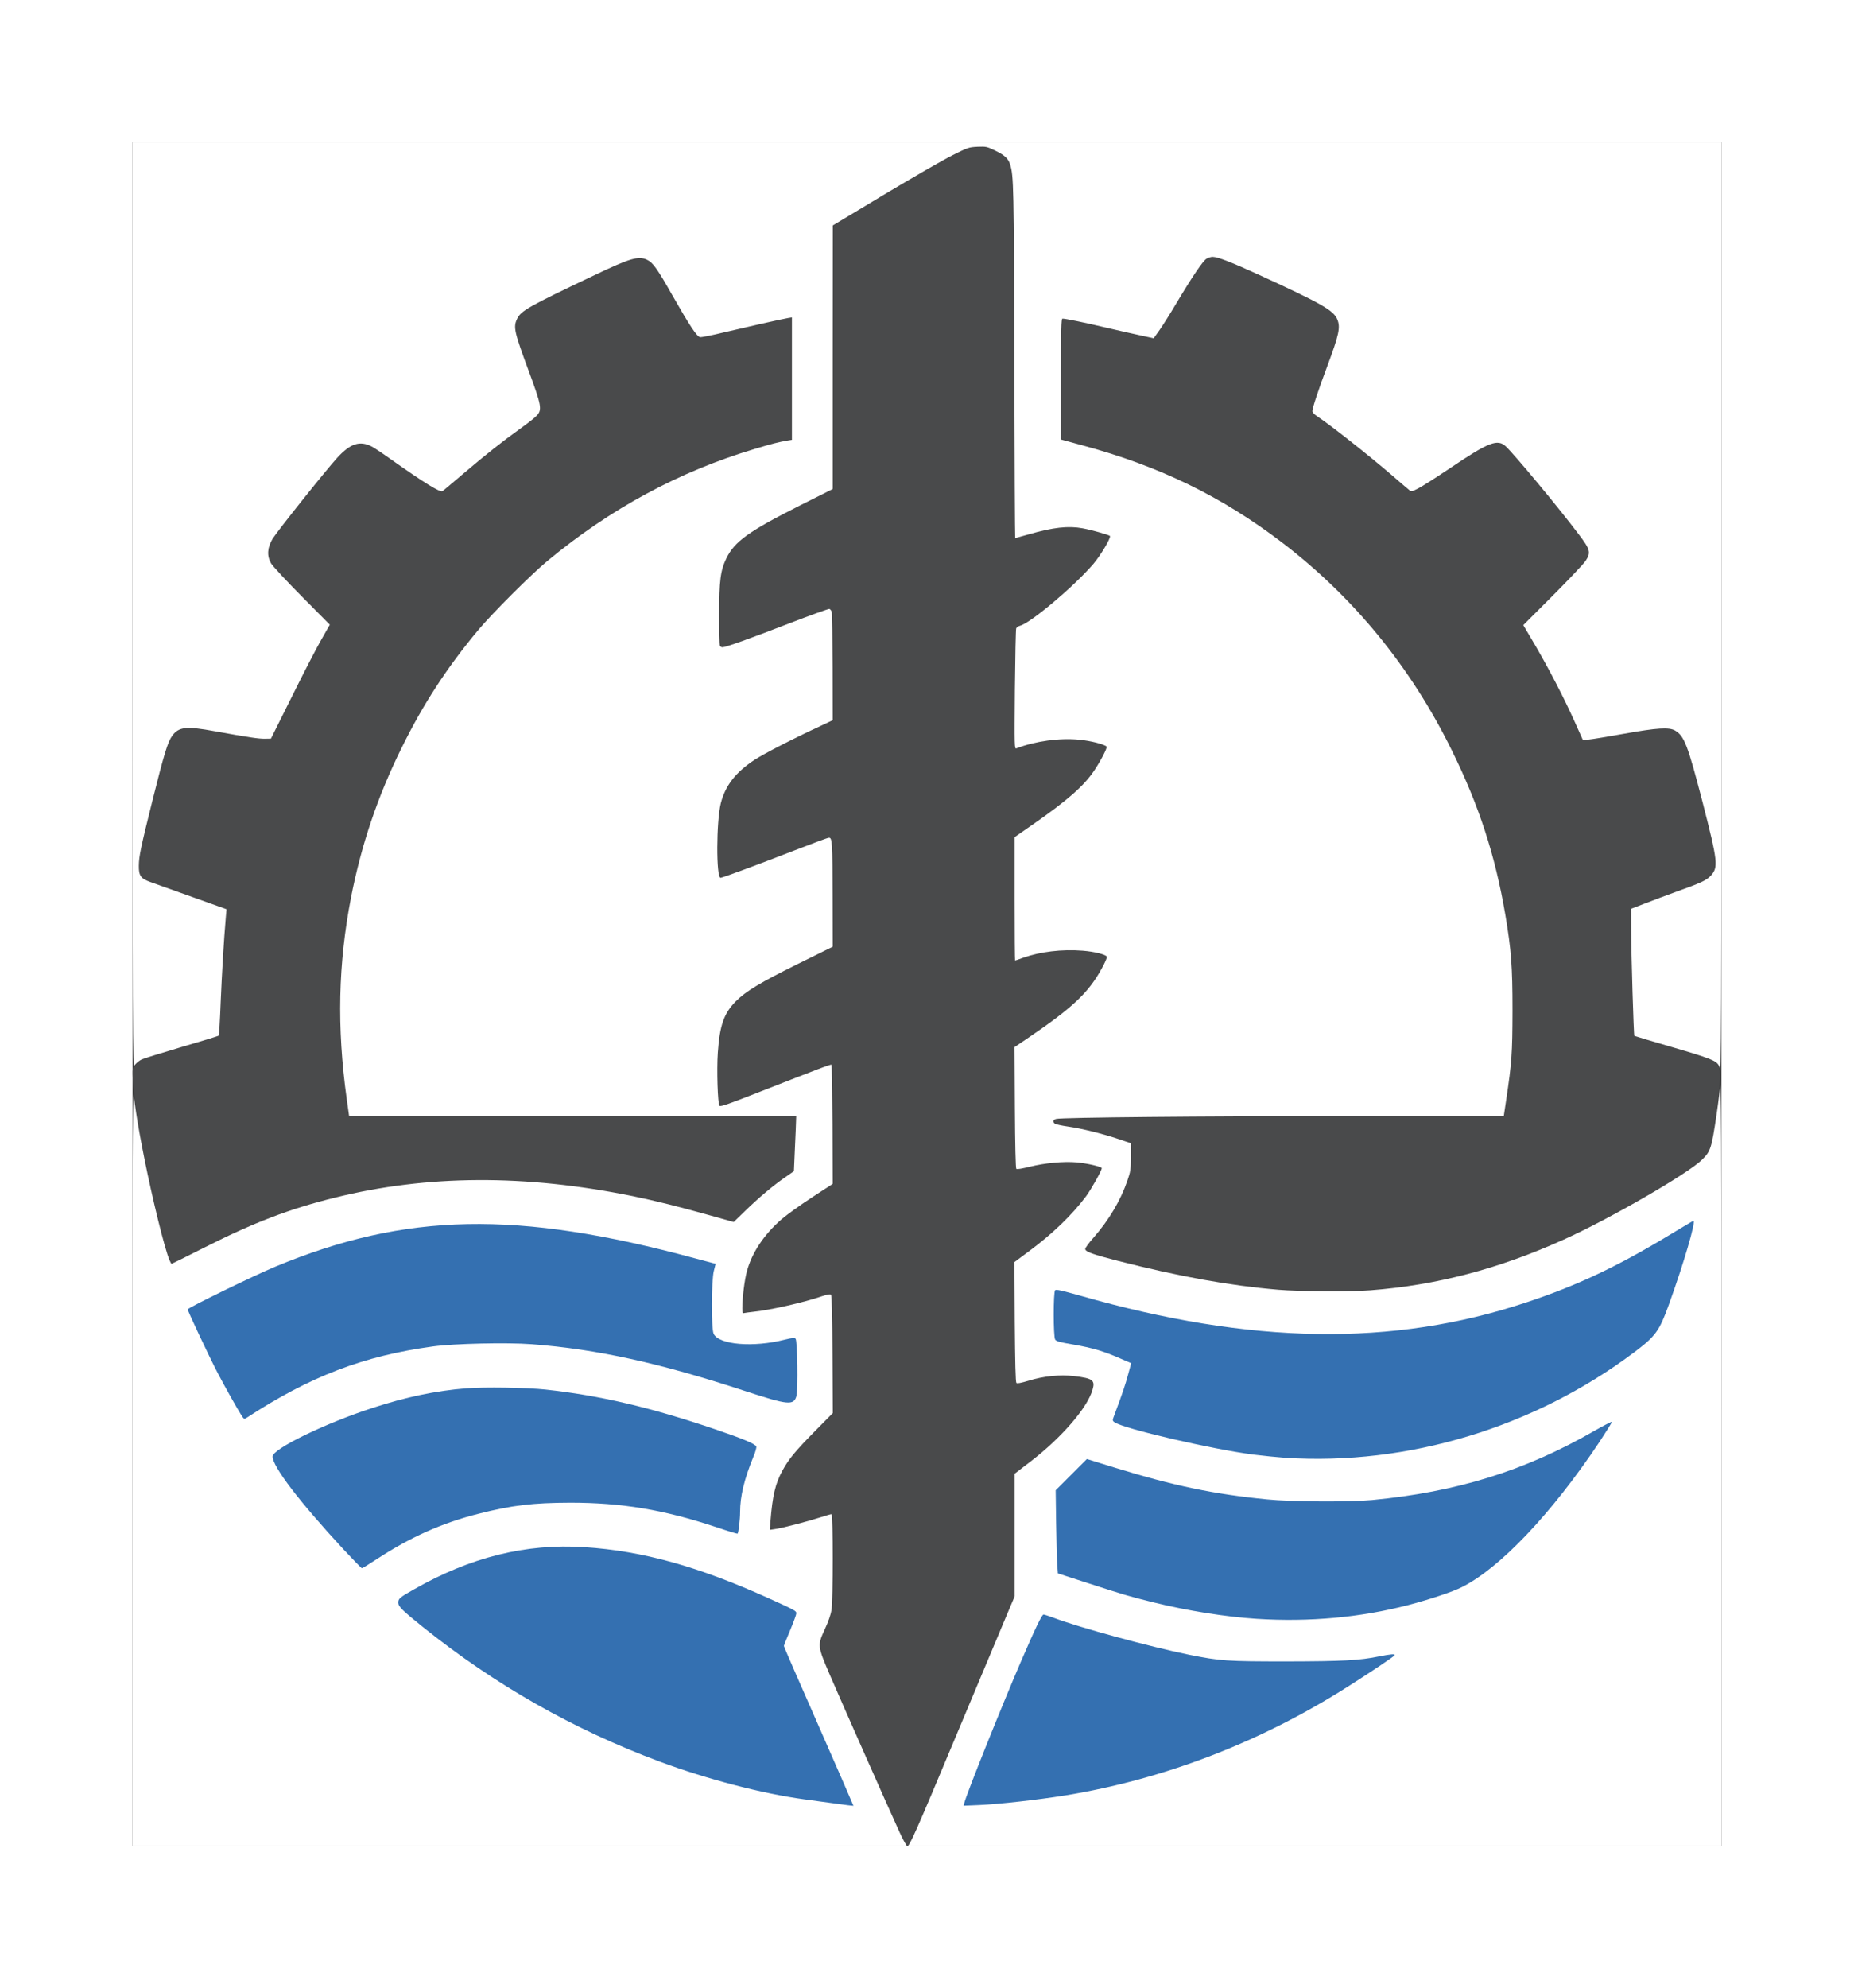 <svg class="img-fluid" xmlns="http://www.w3.org/2000/svg" style="transform:matrix(.857,0,0,.857,0,0);transform-origin:50% 50%;cursor:move;max-height:581.5px;transition:transform 200ms ease-in-out" width="1441" height="1545" viewBox="0 0 14410 15450">
    <rect x="0" y="0" width="14410" height="15450" fill="#333333" stroke="none"/>
    <path d="M0 12015c0-3428 0-3435 20-3435 14 0 20 7 20 22 0 43 52 358 96 578 73 362 179 798 223 912l10 27 283-143c530-267 1006-428 1528-515 967-163 1957-85 3100 243l154 45 101-97c120-117 241-218 353-296 80-56 82-59 83-99 1-23 4-122 8-220l6-177H1934l-22-157c-77-556-80-1043-11-1573 116-895 475-1777 1018-2500 157-210 276-346 491-560 281-282 499-461 810-666 439-289 900-505 1394-653 156-47 220-63 299-76l37-6v-519c0-286-3-520-7-520-10 0-352 78-571 130-116 28-190 40-225 38l-51-3-54-80c-30-44-108-176-175-294-136-241-178-300-232-325-37-18-39-18-114 7-42 14-178 73-301 132-608 289-668 323-704 400-24 50-17 78 107 410 97 259 101 273 101 352 1 77-1 83-29 113-16 18-79 67-140 111-168 120-321 241-529 418-213 181-215 182-309 135-59-30-193-119-382-254-228-162-250-171-324-133-68 33-136 109-423 467-342 425-353 445-303 533 16 27 138 159 281 303 210 212 254 261 254 284 0 16-33 86-80 169-44 77-164 310-267 518l-188 377-85 1c-84 1-157-9-484-68-195-36-216-37-263-14-83 39-109 109-239 625-135 541-145 604-102 652 17 18 84 47 248 104 124 44 292 104 374 133l148 54-6 100c-3 55-12 190-20 300s-20 335-26 500c-7 165-15 303-19 306-3 4-154 50-336 103-181 54-344 104-362 113-18 8-44 28-57 44-14 16-32 29-40 29-15 0-16-397-16-4210V0h14410v4235c0 3758-2 4235-15 4235-9 0-15-9-15-25 0-14-4-25-8-25-5 0-14-11-20-24-17-37-90-65-437-166-176-51-322-95-325-97-7-6-28-739-29-995l-1-217 128-49c70-27 199-76 287-107 211-76 264-100 303-138 68-66 66-85-69-612-134-518-166-601-249-649-50-29-110-25-410 29-140 26-293 49-341 52l-85 6-73-164c-98-220-230-474-362-700-64-110-109-196-109-212 0-21 50-76 254-279 263-262 336-345 336-381 0-24-111-173-329-442-311-382-431-515-466-515-42 0-165 71-392 223-128 86-259 170-292 187-99 50-106 48-266-91-223-192-589-482-712-564-41-26-43-30-43-76 0-57 35-171 136-440 93-250 109-310 94-355-20-60-100-119-284-209-269-131-669-313-748-339-68-23-74-24-100-8-30 17-135 174-277 412-50 85-117 190-147 233-45 64-59 77-82 77-26 0-138-24-577-124-110-25-208-46-217-46-17 0-18 31-18 513v513l198 54c584 157 1067 373 1532 683 656 437 1198 1011 1617 1710 106 178 292 554 371 752 185 465 303 939 359 1445 14 132 18 244 18 565-1 419-5 491-57 836l-21 146-1936 7c-1065 4-1972 11-2016 14l-80 7 93 13c109 15 314 66 457 115l100 34 3 128c2 102-1 144-18 208-48 190-169 404-341 600l-41 47 35 15c20 8 132 39 249 69 1257 321 2127 360 3038 135 623-154 1181-406 1955-883 215-133 291-201 318-286 9-30 31-154 49-275s36-221 40-223 8-26 8-53c0-37 4-49 15-49 13 0 15 394 15 3485v3485H0v-3435zm7098 3217c28-64 235-558 461-1098l411-981v-1110l142-109c166-127 335-291 431-419 66-88 137-213 137-242 0-21-56-40-152-53-110-15-241-1-374 40-54 17-115 30-134 28l-35-3-6-95c-4-52-7-314-8-581l-1-487 128-94c281-209 496-433 603-633l40-73-58-19c-47-14-90-18-223-18-153 1-174 3-293 34-70 18-139 31-155 29-27-3-27-3-33-103-4-55-7-318-7-585l-1-485 132-90c419-287 576-441 685-676 2-4-19-15-45-24-34-13-91-19-198-22-173-6-283 9-422 57-47 17-101 30-120 30h-33V6271l159-111c375-260 490-368 611-570 55-93 55-91-25-115-154-47-374-39-570 20-63 19-129 35-146 35h-31l4-567c3-313 8-575 12-585 4-9 19-19 33-23 80-20 330-220 548-439 123-124 171-180 207-241 25-44 45-81 44-83-10-9-185-54-252-64-100-14-211 1-402 56-68 20-139 36-157 36h-34l-4-1597c-4-1593-6-1690-38-1790-17-54-49-84-133-125-73-35-87-39-136-34-85 8-284 114-813 431l-466 280-1 1195v1195l-303 152c-458 231-587 324-661 475-53 109-66 204-66 489 0 131 4 240 9 243 13 8 185-53 576-204 284-110 347-130 384-128 38 3 46 7 52 28 4 14 7 254 8 533l1 508-97 46c-264 122-527 258-613 314-125 83-210 170-254 262-47 96-64 165-76 321-11 131-4 373 10 397 10 15 116-23 595-209 249-98 331-125 370-126l50-1 7 45c3 25 7 261 7 525l1 480-318 157c-174 86-359 184-411 218-220 147-288 266-312 550-10 114-5 373 8 427l5 22 76-28c43-16 199-77 347-136 423-168 525-205 560-205h32l7 92c3 50 6 308 6 572l-1 481-188 123c-454 297-591 495-626 905l-7 78 54-6c151-18 412-77 595-136 117-38 155-36 164 6 4 17 7 273 8 570l1 540-146 145c-215 214-301 330-359 484-27 72-55 228-55 309v48l38-7c52-10 305-79 376-104 33-11 79-20 103-20h43v433c0 251-5 459-11 497-6 39-30 108-60 174-36 76-49 115-45 132 11 42 163 394 419 969 357 803 340 767 354 749 6-9 34-68 61-132zm925-218c1181-132 2221-520 3215-1200 63-43 65-46 32-40-144 23-319 30-800 31-580 0-632-3-920-61-345-70-953-234-1196-323l-82-30-62 137c-173 379-620 1472-620 1515 0 13 151 3 433-29zm-1547 18c-25-41-606-1379-606-1396 0-13 25-83 56-155 31-73 54-135 51-137-2-3-96-47-208-98-647-295-1158-440-1683-476-435-31-918 76-1346 296-147 75-283 157-288 172-5 16 37 54 213 196 648 521 1364 928 2145 1219 426 159 926 289 1310 342 63 9 158 22 210 29 116 16 153 18 146 8zm4274-1672c381-27 705-90 1065-207 156-51 246-93 352-164 309-209 729-671 1062-1168l81-120-76 45c-42 25-138 76-214 114-527 264-1099 421-1755 482-209 19-785 16-1005-6-474-47-862-127-1358-280-117-36-218-66-225-66s-71 60-143 133l-131 132 6 342c4 188 9 344 11 346 8 7 486 163 600 196 618 178 1227 256 1730 221zm-8548-554c422-274 839-421 1388-488 160-19 639-16 825 6 298 35 586 98 875 192 90 30 168 50 172 46 5-5 13-80 18-168 5-87 16-186 24-219 17-71 81-257 103-299 17-33 17-34-67-72-74-34-486-173-674-229-817-239-1515-309-2101-210-437 74-1048 295-1360 490-50 31-92 59-95 61-20 21 166 284 360 509 111 129 409 455 416 455 1 0 54-33 116-74zm8773-906c952-58 1853-387 2610-955 198-149 231-194 318-435 88-244 212-638 204-647-3-2-83 42-179 100-724 437-1442 702-2200 812-970 140-2021 45-3178-289-85-25-157-42-160-40-11 12-5 359 7 380 10 17 37 24 165 46 175 30 278 61 425 125 88 39 103 49 103 69 0 51-86 333-140 460-16 37-18 49-8 56 52 34 490 146 849 218 471 95 802 123 1184 100zm-9828-453c494-309 965-478 1548-558 192-26 723-37 955-20 588 45 1168 172 1925 421 387 127 393 128 415 52 11-41 14-341 4-416-7-45-8-47-33-41-101 26-174 36-296 42-239 10-391-23-424-92-12-23-15-81-15-265-1-129 2-267 6-306l8-71-43-10c-23-6-175-45-337-86-1162-299-1970-333-2812-118-288 73-622 194-929 336-127 59-559 273-568 281-7 6 185 409 278 584 92 173 189 340 196 340 3 0 58-33 122-73z" style="transform:none" fill="#FFF"/>
    <g style="transform:none" fill="#494A4B">
        <path d="M6956 15323c-109-238-547-1227-633-1428-111-259-112-266-45-411 31-66 55-135 61-174 15-94 15-870 0-870-7 0-55 14-108 31-116 37-338 95-404 104l-47 7 5-73c19-239 44-346 111-468 56-102 116-174 291-352l164-166-3-531c-2-356-6-534-14-542-7-7-31-3-82 14-165 57-477 127-622 141-36 4-73 9-82 11-15 5-18-2-18-44 0-90 20-256 41-332 45-170 156-336 315-474 49-42 173-131 277-199l187-122-2-537c-2-295-6-539-9-543-6-6-113 35-644 243-298 117-361 139-372 129-16-17-26-327-15-482 17-246 55-355 161-463 92-93 223-172 563-340l318-157-1-450c-1-495-3-541-34-538-11 0-153 53-315 116-332 129-651 247-667 247-41 0-39-512 2-676 41-160 133-279 305-393 86-56 349-192 613-314l97-46-1-478c-1-263-4-489-8-503s-14-26-22-28c-8-1-168 56-355 128-358 139-585 220-614 220-10 0-21-7-24-16s-6-134-6-279c0-311 12-402 66-513 74-151 203-244 661-475l303-152V1950l1-1195 466-280c257-154 533-313 615-354 143-72 151-75 231-79 79-3 85-2 163 36 84 41 116 71 133 125 32 100 34 197 38 1789 2 879 6 1598 8 1598s58-16 126-35c215-62 355-78 485-54 75 13 236 59 248 69 13 13-82 174-150 254-174 203-570 537-667 561-14 4-29 14-33 23-4 10-9 260-12 556-4 523-4 539 14 532 173-66 393-96 573-78 101 10 223 41 245 62 9 9-53 130-116 223-92 135-240 265-544 477l-174 121v559c0 308 2 560 4 560 3 0 35-11 73-25 155-55 351-79 540-64 106 8 212 35 220 55 2 7-19 56-48 108-119 217-264 354-657 621l-133 90 3 547c2 343 7 551 13 557s52-2 125-20c134-33 299-49 421-39 93 8 229 39 229 53 0 21-96 192-142 254-127 170-303 340-522 502l-128 95 3 543c3 366 7 545 15 553 7 7 39 1 110-20 133-42 286-57 413-42 170 20 193 37 167 125-48 165-283 436-564 651l-142 109v1112l-76 180c-42 99-245 583-451 1075-374 894-426 1010-447 1010-6 0-38-57-70-127z"/>
        <path d="M10390 10405c-437-37-894-119-1450-261-235-60-300-84-300-109 0-9 34-56 76-103 140-160 245-337 306-515 29-83 32-104 32-216l1-124-115-39c-148-49-328-94-459-113-57-8-110-20-117-26-22-18-16-36 14-43 52-13 1316-25 2683-25l1375-1 22-147c51-341 56-422 57-808 0-406-11-549-65-870-92-539-238-989-485-1490-371-755-892-1392-1545-1889-545-415-1109-689-1802-876l-198-54v-548c0-461 2-548 14-548 27 0 185 32 393 81 116 27 261 60 323 73l111 24 54-76c30-43 96-147 146-232 144-242 247-395 279-413 15-9 40-17 55-17 47 0 170 48 428 166 562 258 669 319 703 401 30 71 16 138-90 422-82 218-136 382-136 410 0 11 18 30 43 46 120 79 458 346 674 531 81 70 155 134 165 141 14 12 24 10 77-17 34-17 166-101 294-187 349-235 427-265 503-193 83 79 476 552 657 792 108 142 115 168 66 243-18 28-153 170-299 317l-267 267 105 178c128 219 266 485 363 702l73 163 55-6c31-3 173-26 316-52 302-54 410-61 465-29 83 49 115 132 249 650 138 538 144 589 75 665-39 43-91 67-324 150-80 29-202 75-272 102l-128 49 1 187c1 235 23 959 29 965 3 2 149 46 325 97 363 106 418 127 442 173 25 48 19 167-21 441-46 310-54 335-131 411-126 126-841 539-1255 725-589 266-1153 414-1754 460-175 14-646 11-836-5zM334 10134c-44-105-151-539-228-924-66-331-97-539-103-685-5-130-5-131 21-162 14-17 41-38 59-46 18-9 181-59 362-113 182-53 333-99 336-103 4-3 12-139 18-301 11-262 29-570 47-775l6-70-313-112c-173-62-343-123-378-135-87-31-105-57-104-147s18-167 124-594c104-417 138-529 178-584 60-82 126-90 387-42 310 56 399 69 454 68l55-1 188-377c103-208 223-441 267-517l79-139-253-255c-143-144-265-276-281-303-38-67-33-141 15-221 42-68 481-619 585-733 120-131 205-159 313-104 20 10 96 60 167 111 313 221 454 308 476 294 6-3 92-76 192-161 200-170 355-293 522-412 61-44 124-93 140-111 51-53 44-92-72-405-132-356-141-398-106-472s98-110 702-397c323-154 400-177 478-139 52 24 95 85 230 324 153 269 221 373 250 377 12 2 109-17 215-43 212-50 522-120 581-130l37-6v1110l-37 6c-79 13-143 29-299 76-687 205-1312 543-1884 1018-147 122-497 472-622 621-286 343-501 672-697 1070-217 438-367 882-460 1360-116 599-129 1174-39 1823l22 157h4055l-4 113c-3 61-8 174-11 250l-6 137-82 57c-113 79-232 179-358 301l-106 103-214-60c-278-78-494-132-703-175-974-198-1862-194-2700 14-410 101-733 225-1173 447-167 84-305 153-308 153s-12-16-20-36z"/>
    </g>
    <g style="transform:none" fill="#3470B1">
        <path d="M6370 15063c-91-12-217-29-280-38-382-52-883-183-1310-342-782-291-1494-696-2147-1220-189-152-223-186-223-221 0-36 11-46 140-119 512-293 1018-419 1548-384 528 34 1037 176 1677 466 234 106 245 112 245 134 0 11-25 79-56 153-31 73-57 138-57 143 0 6 142 333 317 729 174 395 315 720 314 720-2 1-77-8-168-21zM7544 15056c21-83 333-862 509-1271 134-311 194-435 209-435 7 0 49 14 93 30 235 89 868 261 1225 334 285 57 343 61 885 61 512-1 664-9 843-46 106-21 146-24 137-9-8 13-214 151-424 284-791 503-1667 840-2564 986-242 39-598 79-776 87l-144 6 7-27zM10196 13389c-281-18-628-73-936-149-222-55-260-66-587-172l-281-91-6-81c-3-45-7-214-10-377l-4-296 141-141 142-142 256 79c530 163 897 240 1379 287 216 22 748 25 950 6 768-73 1385-264 2013-625 86-49 160-87 163-84s-49 86-115 186c-434 649-899 1139-1246 1313-82 42-294 112-485 162-435 113-898 155-1374 125z"/>
        <path d="M1912 12758c-399-431-642-749-642-841 0-69 479-302 905-440 306-100 575-156 850-178 165-13 552-7 720 11 491 53 956 162 1541 361 253 86 362 132 371 156 3 8-8 49-26 91-83 203-121 360-121 501 0 70-14 188-23 198-3 2-92-25-198-61-474-157-853-220-1319-220-341 1-528 23-835 101-328 83-613 210-918 409-70 46-132 84-137 84s-80-78-168-172zM10456 11929c-71-5-201-18-289-29-375-48-1184-236-1262-294-20-15-20-15 4-78 72-193 95-262 120-355l28-102-102-44c-145-64-249-95-423-125-128-22-155-29-165-46-17-29-17-430 0-447 9-9 61 3 225 49 1552 444 2840 464 4048 62 461-153 821-323 1298-611 117-71 215-129 218-129 25 0-89 390-223 760-87 241-120 286-318 435-907 680-2048 1025-3159 954z"/>
        <path d="M987 11543c-48-77-146-252-215-383-75-144-272-562-272-577 0-14 608-310 794-387 1184-492 2193-512 3806-76 58 15 124 33 147 39l41 11-16 63c-23 88-24 527-2 572 50 99 359 125 643 53 69-17 90-19 100-9 17 17 23 460 8 519-24 88-76 83-461-43-779-256-1347-381-1940-426-225-17-702-6-895 20-631 86-1115 271-1692 648-20 14-23 12-46-24z"/>
    </g>
</svg>
